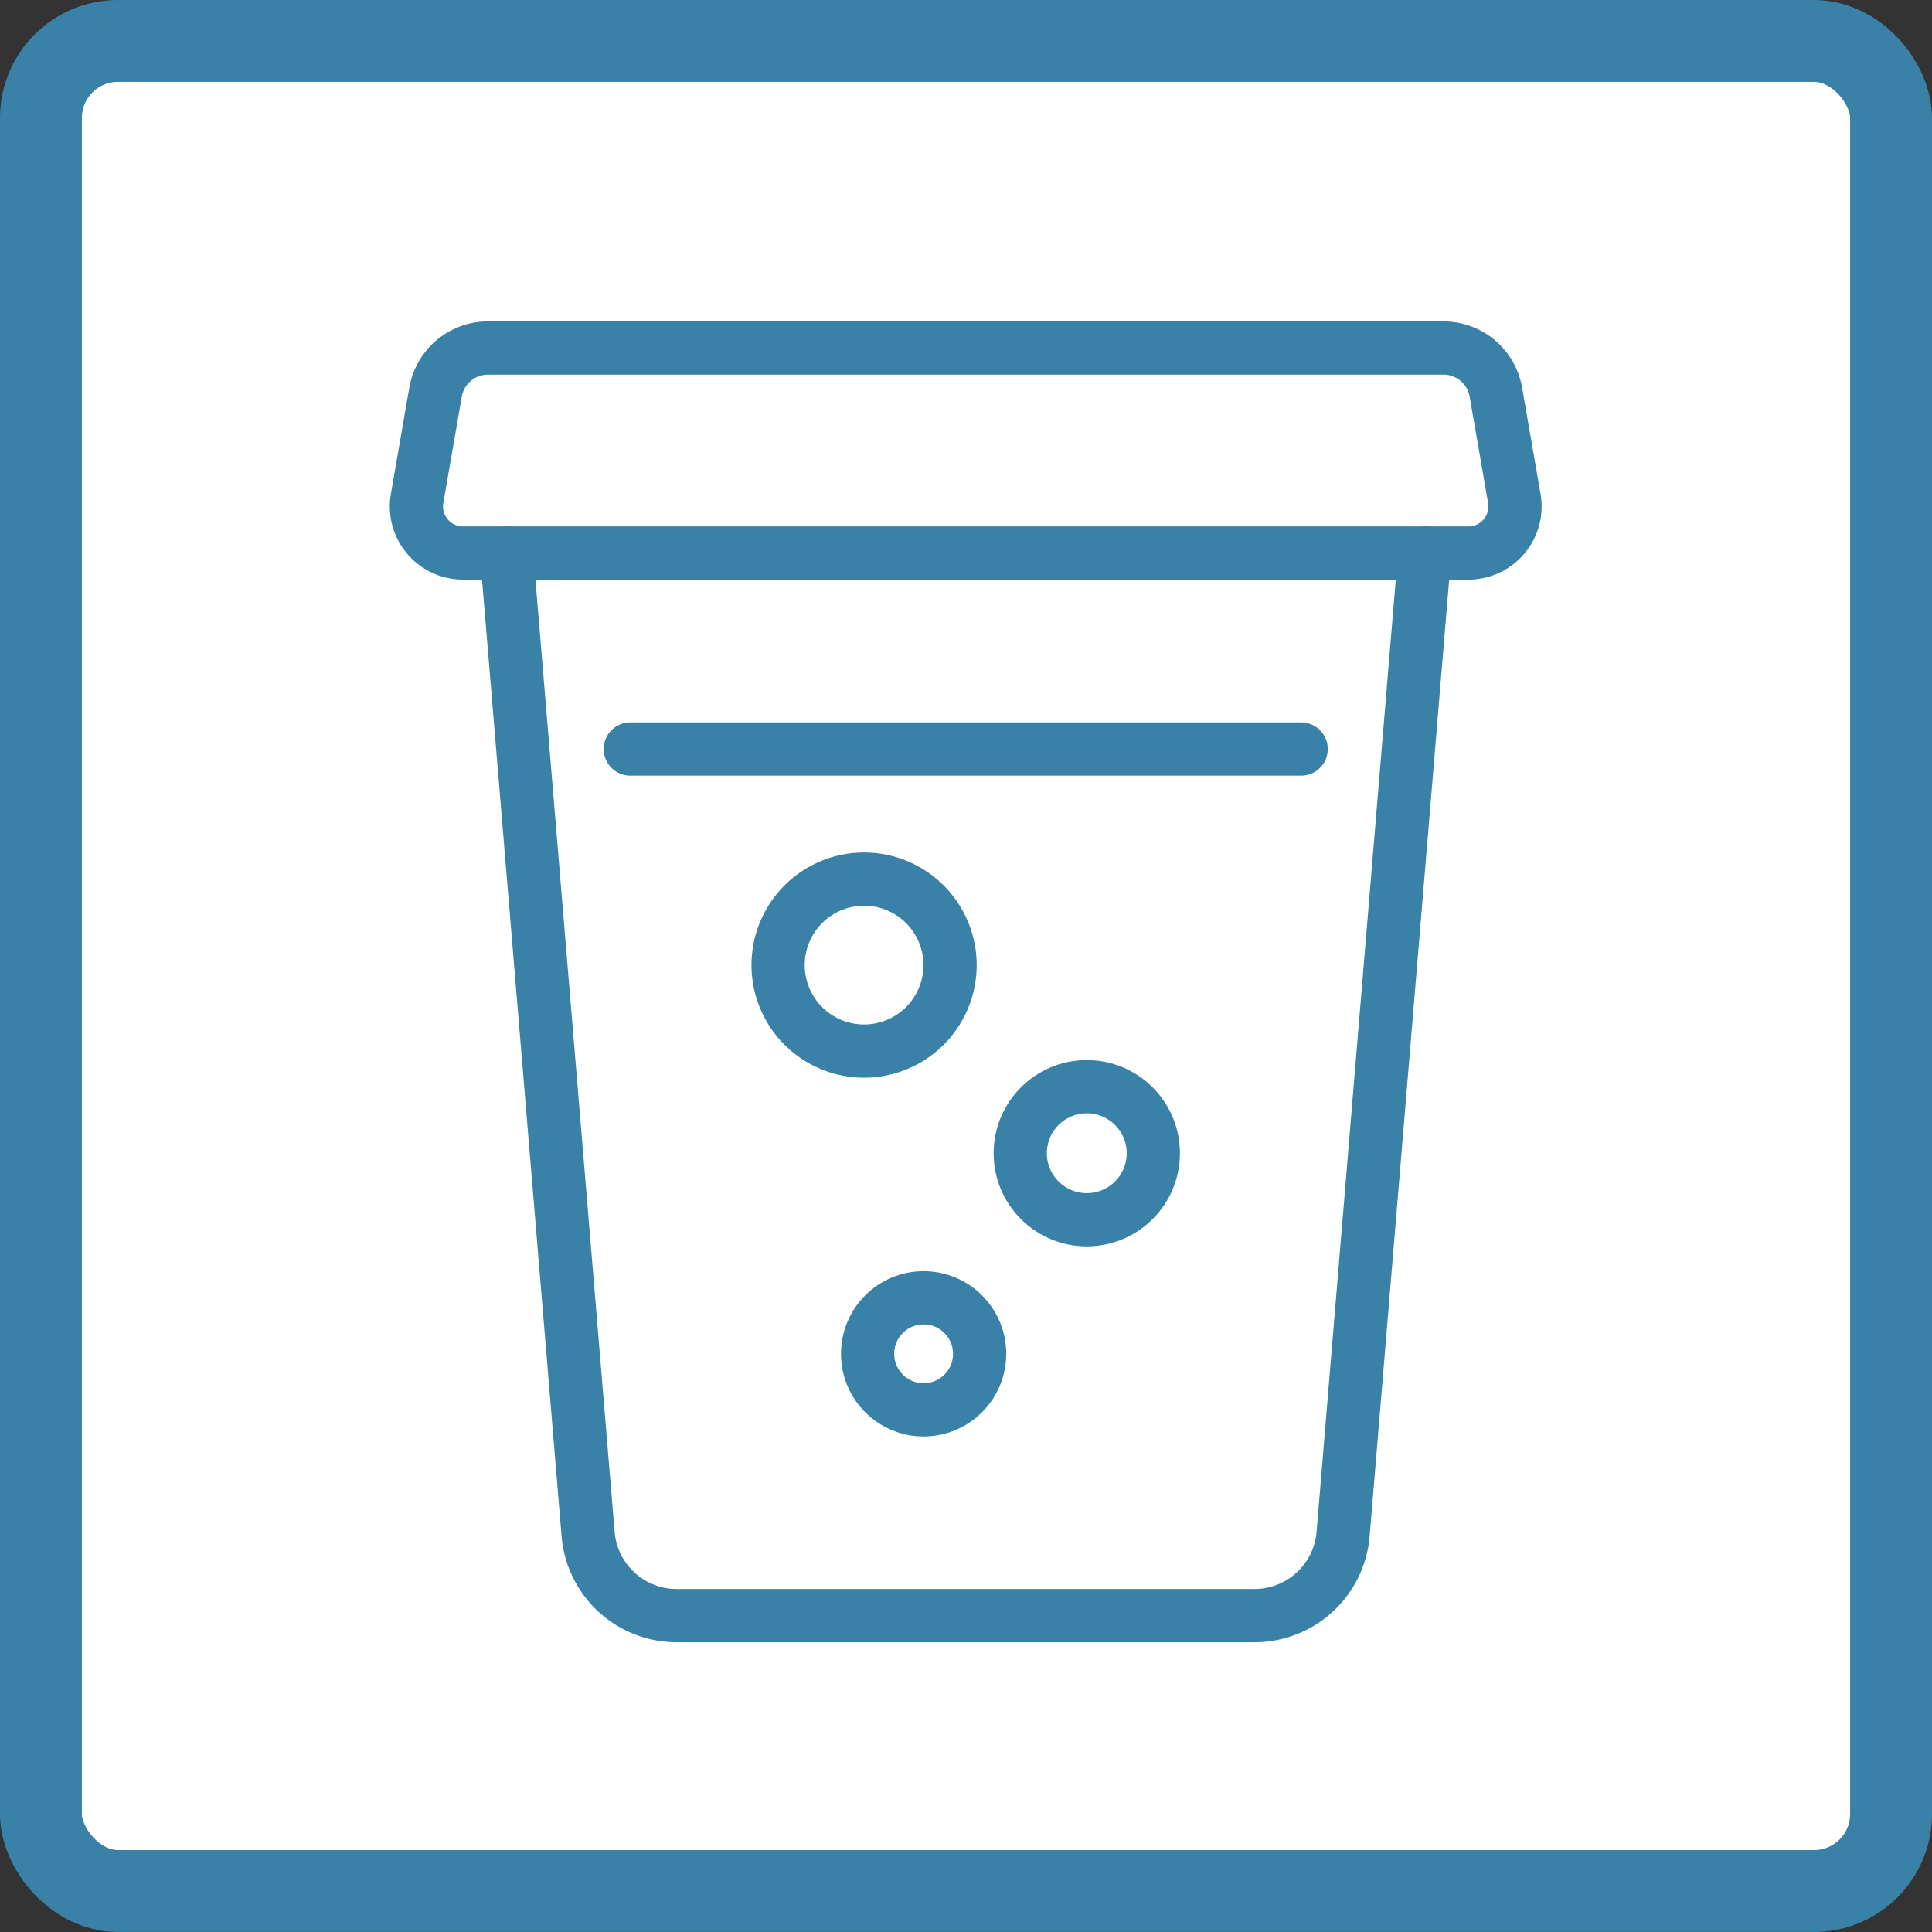 <svg xmlns="http://www.w3.org/2000/svg" width="47.186" height="47.186" viewBox="0 0 47.186 47.186">
  <rect x="0" y="0" width="47.186" height="47.186" fill="#333333" stroke="none"/>
  <g id="icon_img010" transform="translate(1992 -499.5)">
    <rect id="長方形_2878" data-name="長方形 2878" width="45.186" height="45.185" rx="1.88" transform="translate(-1991 500.5)" fill="#fff" stroke="#3981a7" stroke-miterlimit="10" stroke-width="2"/>
    <g id="グループ_1928" data-name="グループ 1928" transform="translate(0 -1.043)">
      <path id="パス_7798" data-name="パス 7798" d="M64.5,235.008l-1.993,23.963a2.171,2.171,0,0,1-2.163,1.991H46.231a2.171,2.171,0,0,1-2.163-1.991l-1.993-23.963" transform="translate(-2021.704 279.04)" fill="none" stroke="#3981a7" stroke-linecap="round" stroke-miterlimit="10" stroke-width="1.3"/>
      <path id="パス_7799" data-name="パス 7799" d="M32.558,156.325H9.219A1.3,1.3,0,0,0,7.94,157.4L7.489,160a1.137,1.137,0,0,0,1.12,1.331H33.167A1.137,1.137,0,0,0,34.287,160l-.451-2.6A1.3,1.3,0,0,0,32.558,156.325Z" transform="translate(-1989.302 352.718)" fill="none" stroke="#3981a7" stroke-linecap="round" stroke-miterlimit="10" stroke-width="1.3"/>
      <line id="線_187" data-name="線 187" x2="16.385" transform="translate(-1976.606 518.837)" fill="none" stroke="#3981a7" stroke-linecap="round" stroke-miterlimit="10" stroke-width="1.3"/>
      <path id="パス_7802" data-name="パス 7802" d="M150.532,362.316a2.1,2.1,0,1,1-2.1-2.1A2.1,2.1,0,0,1,150.532,362.316Z" transform="translate(-2119.328 161.798)" fill="none" stroke="#3981a7" stroke-linecap="round" stroke-miterlimit="10" stroke-width="1.3"/>
      <ellipse id="楕円形_184" data-name="楕円形 184" cx="1.625" cy="1.625" rx="1.625" ry="1.625" transform="translate(-1967.082 527.084)" fill="none" stroke="#3981a7" stroke-linecap="round" stroke-miterlimit="10" stroke-width="1.3"/>
      <ellipse id="楕円形_185" data-name="楕円形 185" cx="1.368" cy="1.368" rx="1.368" ry="1.368" transform="translate(-1970.81 532.24)" fill="none" stroke="#3981a7" stroke-linecap="round" stroke-miterlimit="10" stroke-width="1.3"/>
    </g>
  </g>
</svg>
